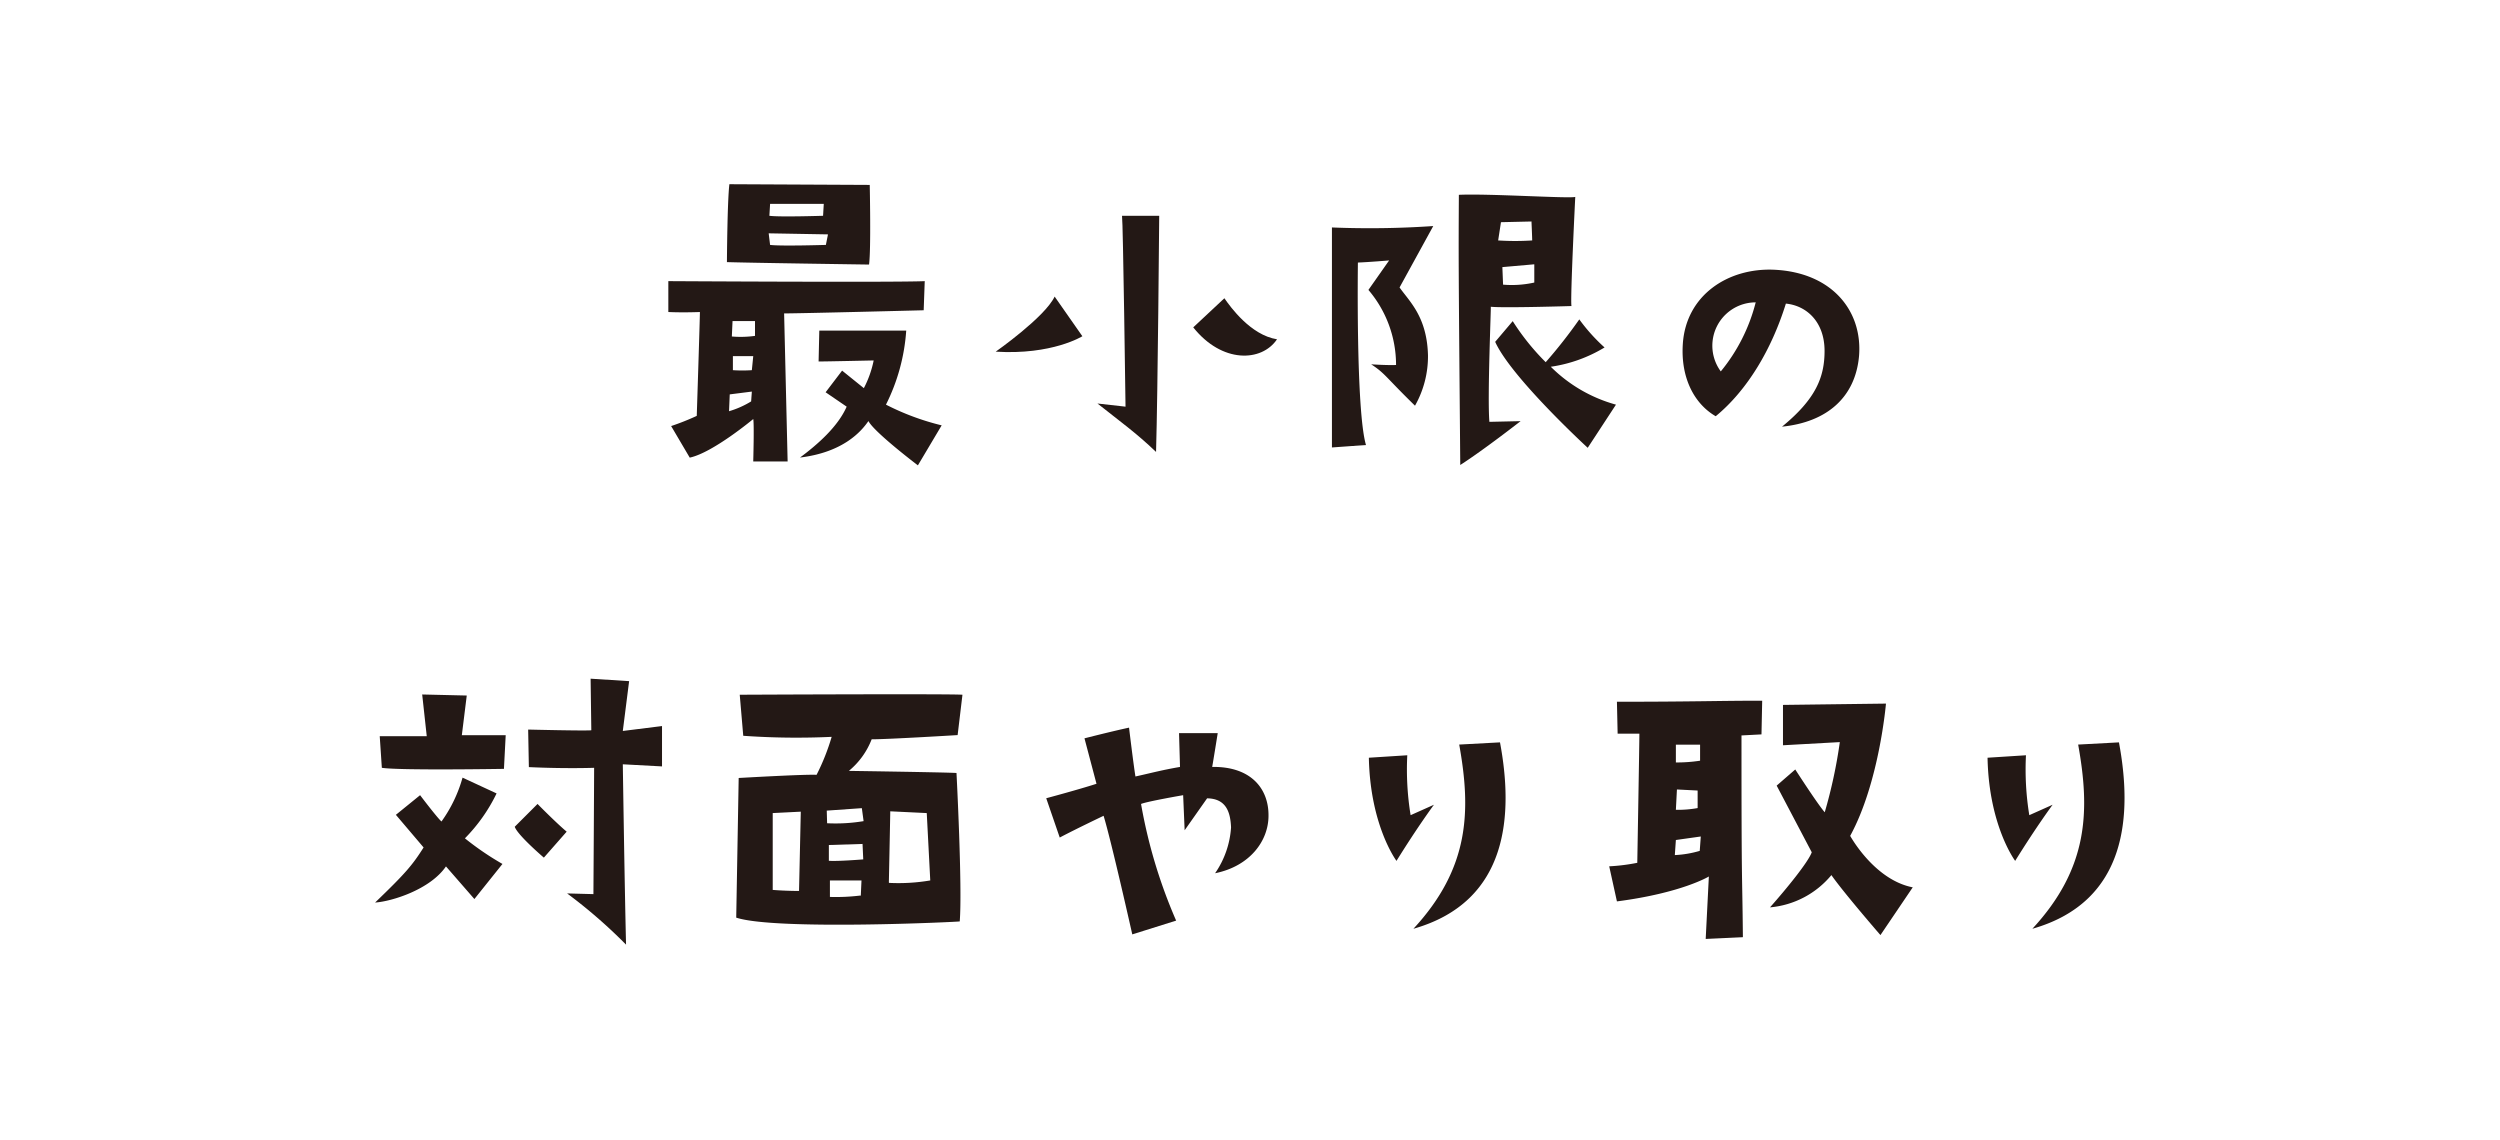 <svg xmlns="http://www.w3.org/2000/svg" viewBox="0 0 285 130"><defs><style>.cls-1{fill:#231815;}</style></defs><g id="contents"><path class="cls-1" d="M105.3,35.37s-14,.36-15.91.36l.4,16.88-3.92,0s.12-4.28,0-4.84c0,0-4.6,3.84-7.24,4.4l-2.12-3.6a27.65,27.65,0,0,0,2.92-1.16s.36-11.12.36-11.84c0,0-1.84.08-3.6,0l0-3.52s26,.16,29.23,0ZM83.15,21l16,.08s.16,7.4-.08,9.08c0,0-14-.2-16.2-.28C82.87,29.85,82.91,23,83.15,21Zm2.56,23.64-2.52.32-.08,1.92a10.38,10.38,0,0,0,2.52-1.12Zm.36-6.32,0-1.72-2.56,0-.08,1.76A11.84,11.84,0,0,0,86.07,38.29Zm-.2,2.28H83.55v1.6a16.13,16.13,0,0,0,2.16,0Zm1.76-14,.16,1.32c1.2.16,6.36,0,6.36,0l.24-1.2Zm.08-2c1.12.16,6.12,0,6.12,0l.08-1.36-6.12,0ZM101,46.13a28.79,28.79,0,0,0,6.35,2.36l-2.71,4.56S99.67,49.29,99,48c-.8,1.16-2.84,3.56-7.8,4.16,2-1.48,4.32-3.52,5.32-5.8l-2.4-1.64L96,42.25l2.48,2a12,12,0,0,0,1.12-3.16s-5.32.12-6.28.12l.08-3.52h9.91A22.17,22.17,0,0,1,101,46.13Z"/><path class="cls-1" d="M123.39,38.33s-3.44,2.16-9.88,1.76c0,0,5.6-3.92,6.72-6.28ZM125.11,46l3.2.36s-.28-21.16-.4-21.76l4.24,0s-.16,20.08-.36,26.92C129.55,49.37,127.63,48,125.11,46Zm14.47-12c.69,1,3,4.2,6,4.68-1.76,2.6-6.27,2.76-9.55-1.36Z"/><path class="cls-1" d="M163.39,25.77l-3.84,7c1.12,1.6,3.12,3.32,3.24,7.72a11.45,11.45,0,0,1-1.48,5.76c-3.4-3.32-3.4-3.68-5-4.72,0,0,1.68.12,2.84.08A13.18,13.18,0,0,0,156,33.05l2.36-3.36s-2.4.2-3.56.24c0,0-.24,16.84.92,20.8l-3.88.28,0-25.08A106.4,106.4,0,0,0,163.39,25.77Zm6.4,22.32,3.56-.08s-4.2,3.28-6.88,5c-.2-23.24-.2-23.24-.16-30.8,3.32-.16,12.52.44,13.27.24,0,0-.59,11.8-.43,12.44,0,0-7.76.24-9.2.08C170,34.93,169.55,45.21,169.79,48.09Zm7-6.28a16.85,16.85,0,0,0,7.43,4.32L181,51.05s-8.71-8-10.55-12.08l2-2.36a27.13,27.13,0,0,0,3.76,4.68,56.59,56.59,0,0,0,3.83-4.88,20.43,20.43,0,0,0,2.88,3.2A16.33,16.33,0,0,1,176.79,41.81Zm-6-14.4a29.82,29.82,0,0,0,3.88,0c0-.32-.08-2.16-.08-2.16l-3.48.08Zm4.12,2.72-3.64.32.08,2a11.79,11.79,0,0,0,3.56-.24Z"/><path class="cls-1" d="M208,40c0-3.26-2-5.15-4.41-5.39-1.61,5.18-4.38,9.87-8,12.84-2.42-1.4-4-4.34-3.75-8.22.35-5.57,5.15-8.72,10.43-8.48,6.62.32,10.08,4.73,9.66,9.84-.42,4.69-3.64,7.53-8.78,8.05C207,45.49,208,43,208,40Zm-7.88-5.53a4.94,4.94,0,0,0-3.95,7.87A20.2,20.2,0,0,0,200.16,34.43Z"/><path class="cls-1" d="M48.29,96.61l-3.16-3.72,2.76-2.24s2,2.64,2.44,3a15.89,15.89,0,0,0,2.4-5l3.88,1.8A19.14,19.14,0,0,1,53,95.57a32.87,32.87,0,0,0,4.28,2.92l-3.2,4-3.24-3.72c-1.8,2.64-6.2,4-8.08,4.12C46.21,99.57,47,98.65,48.29,96.61Zm4.92-17.32-.56,4.52,5,0-.2,3.84s-11.88.2-13.92-.12l-.24-3.6h5.36l-.52-4.76ZM62,97.77s-3-2.56-3.32-3.52l2.6-2.6s2.08,2.12,3.32,3.16Zm13.47-15,0,4.6L71,87.13s.21,14.24.37,20.56a58.32,58.32,0,0,0-6.72-5.84l3,.08s.08-13,.08-14.4c0,0-3.24.12-7.44-.08l-.08-4.28s6.52.16,7.2.08l-.08-5.88,4.39.28L71,83.33Z"/><path class="cls-1" d="M83.93,104.61l.28-15.92s7.6-.44,8.88-.36A25.06,25.06,0,0,0,94.81,84a86.13,86.13,0,0,1-10.08-.12l-.4-4.68s23.92-.12,25.39,0l-.55,4.6s-7.84.48-9.8.48a8.77,8.77,0,0,1-2.6,3.6s11,.16,12.27.24c0,0,.68,13,.37,16.92C109.41,105.09,88.41,106.09,83.93,104.61Zm7.36-12.08-3.2.16v8.76c1.48.12,3,.12,3,.12Zm3,1.32a19.42,19.42,0,0,0,4.16-.24l-.2-1.48-4,.28Zm.2,4.28c1,.08,3.92-.16,3.92-.16l-.08-1.76-3.84.12Zm3.64,4,.08-1.76-3.6,0v1.88A22.92,22.92,0,0,0,98.09,102.09Zm3.24-1.48a21.58,21.58,0,0,0,4.68-.28l-.4-7.68-4.16-.2C101.49,92.85,101.33,100.61,101.33,100.61Z"/><path class="cls-1" d="M144.61,93c0,2.84-2.1,5.74-6.09,6.55a10.37,10.37,0,0,0,1.82-5.22c-.07-1.71-.53-3.29-2.73-3.32l-2.56,3.64-.17-4s-4.06.7-4.8,1a58.34,58.34,0,0,0,4,13.3l-5,1.57S126.72,96,125.81,93c0,0-3.15,1.5-5,2.48L119.27,91S123,90,125,89.35l-1.37-5.18s3-.77,5.08-1.22c0,0,.49,4.09.73,5.57,2.07-.46,2.91-.71,5.08-1.09l-.11-3.85h4.41s-.52,3.25-.63,3.85C142.54,87.36,144.64,89.85,144.61,93Z"/><path class="cls-1" d="M163.47,91.74s-1.82,2.45-4.27,6.4c0,0-3-4-3.15-11.76l4.38-.28a32.37,32.37,0,0,0,.38,6.83ZM171,84.63c1.51,8.09,1.09,18.13-9.87,21.25,6.41-6.93,6.58-13.44,5.22-21Z"/><path class="cls-1" d="M184.33,80c8.76,0,11.52-.12,16.56-.12l-.08,3.84-2.28.12c0,18.56.08,14.72.16,23l-4.24.2.36-7.12s-3.08,1.88-10.48,2.84l-.88-4a21.89,21.89,0,0,0,3.2-.4s.24-13.64.24-14.72h-2.48Zm6.6,17.48a12.07,12.07,0,0,0,2.84-.48l.12-1.64-2.84.4Zm.12-5.16a12.81,12.81,0,0,0,2.48-.2l0-2L191.17,90Zm0-5.4a17.53,17.53,0,0,0,2.76-.2V84.89h-2.76Zm27,14.24-3.68,5.44s-4.23-4.88-5.59-6.84a10.25,10.25,0,0,1-7,3.68c1.88-2.12,4.36-5.16,4.76-6.28l-4-7.6,2.12-1.84s2.52,3.92,3.36,4.88a56.52,56.52,0,0,0,1.72-8l-6.48.36,0-4.6L215,80.21s-.76,9-4.08,15.08C211.08,95.57,213.8,100.37,218.12,101.17Z"/><path class="cls-1" d="M234,91.74s-1.82,2.45-4.27,6.4c0,0-3-4-3.15-11.76l4.38-.28a32.37,32.37,0,0,0,.38,6.83Zm7.56-7.11c1.51,8.09,1.09,18.13-9.87,21.25,6.41-6.93,6.58-13.44,5.22-21Z"/></g></svg>